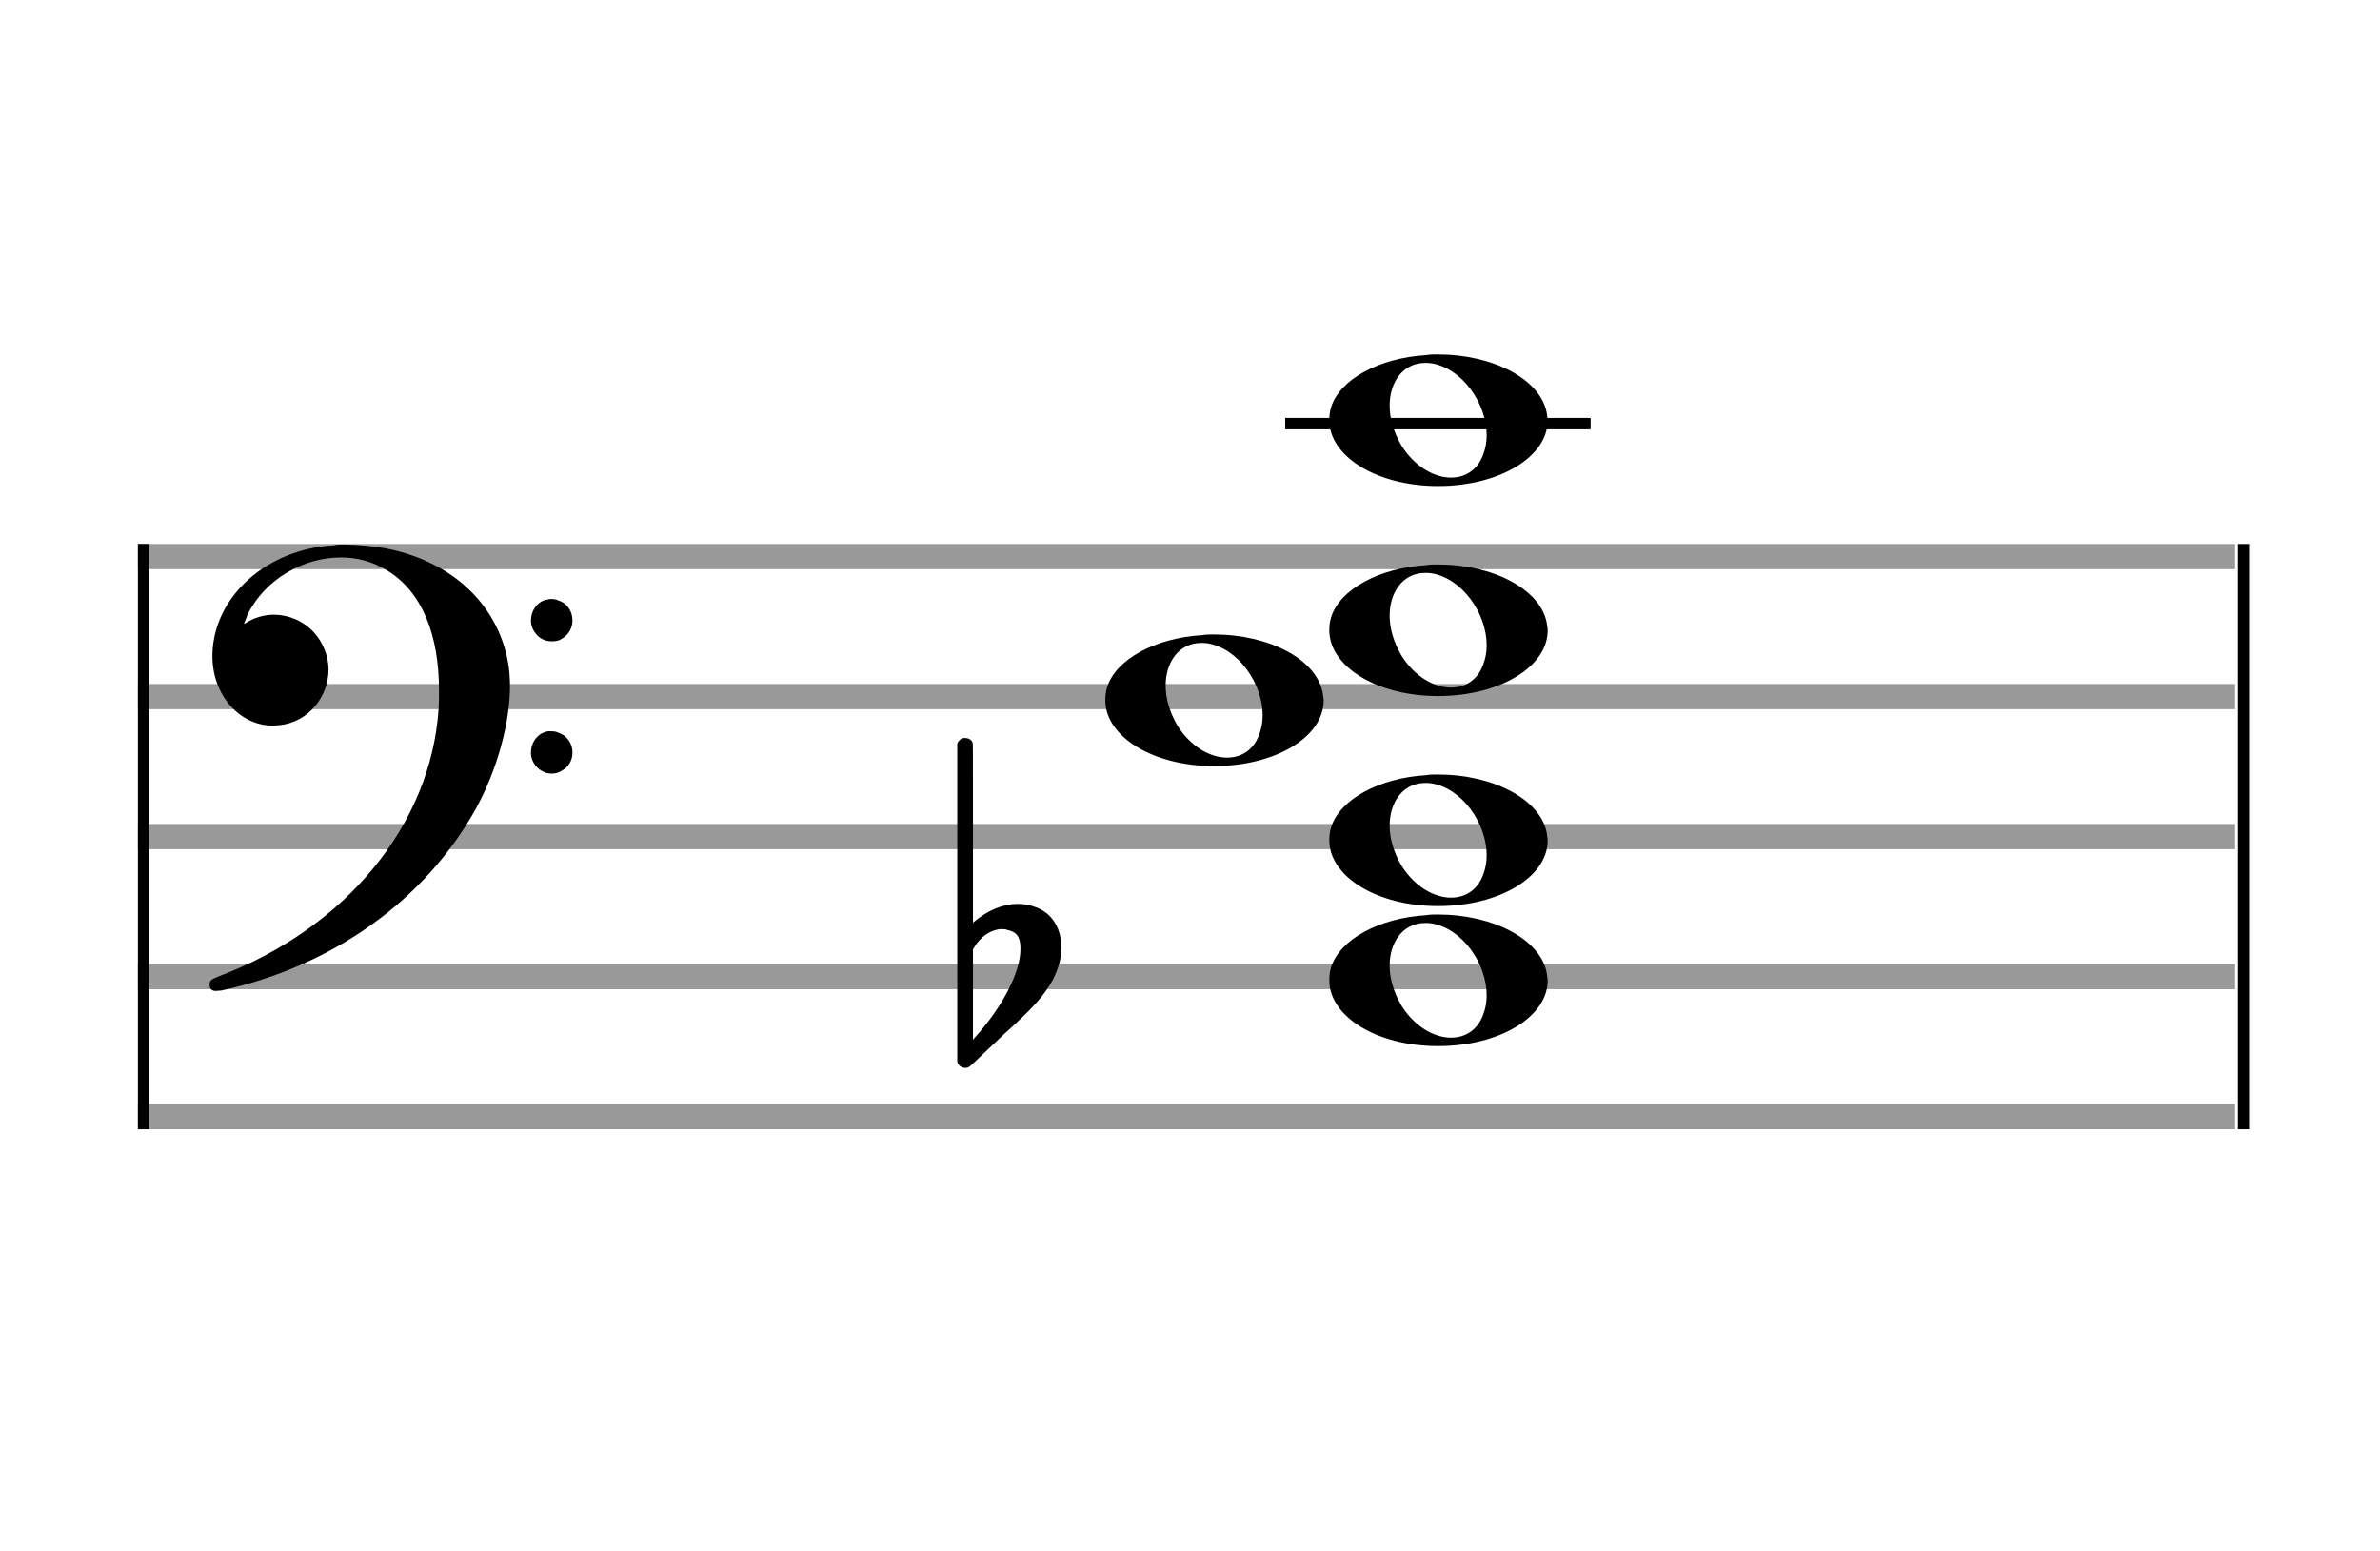 <?xml version="1.0" encoding="utf-8"?>
<!DOCTYPE svg PUBLIC "-//W3C//DTD SVG 1.1//EN" "http://www.w3.org/Graphics/SVG/1.1/DTD/svg11.dtd">
<svg version="1.1" id="Layer_1" xmlns="http://www.w3.org/2000/svg"
     xmlns:xlink="http://www.w3.org/1999/xlink" x="0px" y="0px"
     width="170px" height="110.769px" viewBox="0 0 170 110.769"
     enable-background="new 0 0 170 110.769" xml:space="preserve"><rect stroke-width="0.3" fill="#999999" stroke="#999999" font-family="Arial" font-size="10pt" font-weight="normal" font-style="normal" x="10" y="39" width="149.5" height="1.5" ></rect>
<rect stroke-width="0.3" fill="#999999" stroke="#999999" font-family="Arial" font-size="10pt" font-weight="normal" font-style="normal" x="10" y="49" width="149.5" height="1.5" ></rect>
<rect stroke-width="0.3" fill="#999999" stroke="#999999" font-family="Arial" font-size="10pt" font-weight="normal" font-style="normal" x="10" y="59" width="149.5" height="1.5" ></rect>
<rect stroke-width="0.3" fill="#999999" stroke="#999999" font-family="Arial" font-size="10pt" font-weight="normal" font-style="normal" x="10" y="69" width="149.5" height="1.5" ></rect>
<rect stroke-width="0.3" fill="#999999" stroke="#999999" font-family="Arial" font-size="10pt" font-weight="normal" font-style="normal" x="10" y="79" width="149.5" height="1.5" ></rect>
<rect stroke-width="0.3" fill="black" stroke="black" font-family="Arial" font-size="10pt" font-weight="normal" font-style="normal" x="10" y="39" width="0.5" height="41.5" ></rect>
<rect stroke-width="0.3" fill="black" stroke="black" font-family="Arial" font-size="10pt" font-weight="normal" font-style="normal" x="160" y="39" width="0.5" height="41.5" ></rect>
<path stroke-width="0.3" fill="black" stroke="none" font-family="Arial" font-size="10pt" font-weight="normal" font-style="normal" x="160" y="39" width="0.5" height="41.5" d="M15 49M23.842 38.949C24.072 38.891,24.302 38.891,24.562 38.891C25.57 38.891,26.75 39.006,27.758 39.208C32.482 40.187,35.736 43.384,36.341 47.646C36.398 48.107,36.427 48.539,36.427 49C36.427 51.592,35.534 54.933,34.008 57.726C30.379 64.293,23.755 69.016,15.806 70.744C15.662 70.744,15.547 70.773,15.403 70.773C15.115 70.773,14.971 70.6,14.971 70.341C14.971 70.053,15.029 69.966,15.605 69.736C24.706 66.309,30.782 58.907,31.33 50.613C31.358 50.181,31.358 49.691,31.358 49.317C31.358 45.285,30.12 42.29,27.73 40.792C26.693 40.13,25.57 39.813,24.36 39.813C21.682 39.813,18.946 41.339,17.678 43.902C17.621 44.104,17.419 44.536,17.419 44.565C17.419 44.565,17.419 44.565,17.419 44.565C17.419 44.565,17.448 44.536,17.534 44.507C18.168 44.104,18.859 43.902,19.579 43.902C20.587 43.902,21.653 44.334,22.402 45.141C23.093 45.89,23.467 46.898,23.467 47.819C23.467 49.691,22.085 51.592,19.925 51.794C19.781 51.794,19.637 51.822,19.493 51.822C17.102 51.822,15.173 49.634,15.173 46.869C15.173 46.811,15.173 46.725,15.173 46.696C15.288 42.578,19.061 39.208,23.842 38.949M39.163 42.808C39.221 42.779,39.25 42.779,39.336 42.779C39.538 42.779,39.768 42.808,39.826 42.866C40.546 43.067,40.891 43.701,40.891 44.306C40.891 44.824,40.632 45.342,40.114 45.63C39.912 45.774,39.653 45.803,39.394 45.803C38.99 45.803,38.558 45.63,38.27 45.256C38.04 44.968,37.925 44.651,37.925 44.334C37.925 43.614,38.386 42.894,39.163 42.808M39.163 52.226C39.221 52.226,39.25 52.226,39.336 52.226C39.538 52.226,39.768 52.254,39.826 52.312C40.546 52.514,40.891 53.147,40.891 53.752C40.891 54.27,40.632 54.789,40.114 55.048C39.912 55.192,39.653 55.25,39.394 55.25C38.99 55.25,38.558 55.048,38.27 54.702C38.04 54.414,37.925 54.098,37.925 53.752C37.925 53.032,38.386 52.341,39.163 52.226" ></path>
<rect stroke-width="0.3" fill="black" stroke="black" font-family="Arial" font-size="10pt" font-weight="normal" font-style="normal" x="91.951" y="30" width="21.5" height="0.5" ></rect>
<g class="vf-stavenote" ><g class="vf-note" pointer-events="bounding-box" ><g class="vf-notehead" pointer-events="bounding-box" ><path stroke-width="0.3" fill="black" stroke="none" font-family="Arial" font-size="10pt" font-weight="normal" font-style="normal" x="91.951" y="30" width="21.5" height="0.5" d="M94.951 70M101.855 65.363C102.133 65.313,102.41 65.313,102.687 65.313C106.669 65.313,109.995 67.077,110.474 69.446C110.499 69.672,110.549 69.874,110.549 70.025C110.549 72.621,107.122 74.712,102.712 74.712C98.302 74.712,94.951 72.57,94.951 70.025C94.951 69.723,94.976 69.42,95.077 69.093C95.681 67.102,98.504 65.565,101.855 65.363M102.233 65.943C102.107 65.918,101.931 65.918,101.805 65.918C100.217 65.918,99.26 67.278,99.26 68.967C99.26 69.874,99.537 70.857,100.117 71.84C101.074 73.352,102.46 74.108,103.645 74.108C104.653 74.108,105.535 73.578,105.938 72.47C106.114 72.016,106.19 71.562,106.19 71.084C106.19 68.816,104.451 66.296,102.233 65.943" ></path>
</g>
<g class="vf-notehead" pointer-events="bounding-box" ><path stroke-width="0.3" fill="black" stroke="none" font-family="Arial" font-size="10pt" font-weight="normal" font-style="normal" x="91.951" y="30" width="21.5" height="0.5" d="M94.951 60M101.855 55.363C102.133 55.313,102.41 55.313,102.687 55.313C106.669 55.313,109.995 57.077,110.474 59.446C110.499 59.672,110.549 59.874,110.549 60.025C110.549 62.621,107.122 64.712,102.712 64.712C98.302 64.712,94.951 62.57,94.951 60.025C94.951 59.723,94.976 59.42,95.077 59.093C95.681 57.102,98.504 55.565,101.855 55.363M102.233 55.943C102.107 55.918,101.931 55.918,101.805 55.918C100.217 55.918,99.26 57.278,99.26 58.967C99.26 59.874,99.537 60.857,100.117 61.84C101.074 63.352,102.46 64.108,103.645 64.108C104.653 64.108,105.535 63.578,105.938 62.47C106.114 62.016,106.19 61.562,106.19 61.084C106.19 58.816,104.451 56.296,102.233 55.943" ></path>
</g>
<g class="vf-notehead" pointer-events="bounding-box" ><path stroke-width="0.3" fill="black" stroke="none" font-family="Arial" font-size="10pt" font-weight="normal" font-style="normal" x="91.951" y="30" width="21.5" height="0.5" d="M78.951 50M85.855 45.363C86.133 45.313,86.41 45.313,86.687 45.313C90.669 45.313,93.995 47.077,94.474 49.446C94.499 49.672,94.549 49.874,94.549 50.025C94.549 52.621,91.122 54.712,86.712 54.712C82.302 54.712,78.951 52.57,78.951 50.025C78.951 49.723,78.976 49.42,79.077 49.093C79.681 47.102,82.504 45.565,85.855 45.363M86.233 45.943C86.107 45.918,85.931 45.918,85.805 45.918C84.217 45.918,83.26 47.278,83.26 48.967C83.26 49.874,83.537 50.857,84.117 51.84C85.074 53.352,86.46 54.108,87.645 54.108C88.653 54.108,89.535 53.578,89.938 52.47C90.114 52.016,90.19 51.562,90.19 51.084C90.19 48.816,88.451 46.296,86.233 45.943" ></path>
</g>
<g class="vf-notehead" pointer-events="bounding-box" ><path stroke-width="0.3" fill="black" stroke="none" font-family="Arial" font-size="10pt" font-weight="normal" font-style="normal" x="91.951" y="30" width="21.5" height="0.5" d="M94.951 45M101.855 40.363C102.133 40.313,102.41 40.313,102.687 40.313C106.669 40.313,109.995 42.077,110.474 44.446C110.499 44.672,110.549 44.874,110.549 45.025C110.549 47.621,107.122 49.712,102.712 49.712C98.302 49.712,94.951 47.57,94.951 45.025C94.951 44.723,94.976 44.42,95.077 44.093C95.681 42.102,98.504 40.565,101.855 40.363M102.233 40.943C102.107 40.918,101.931 40.918,101.805 40.918C100.217 40.918,99.26 42.278,99.26 43.967C99.26 44.874,99.537 45.857,100.117 46.84C101.074 48.352,102.46 49.108,103.645 49.108C104.653 49.108,105.535 48.578,105.938 47.47C106.114 47.016,106.19 46.562,106.19 46.084C106.19 43.816,104.451 41.296,102.233 40.943" ></path>
</g>
<g class="vf-notehead" pointer-events="bounding-box" ><rect stroke-width="0.3" fill="black" stroke="black" font-family="Arial" font-size="10pt" font-weight="normal" font-style="normal" x="91.951" y="30" width="21.5" height="0.5" ></rect>
<path stroke-width="0.3" fill="black" stroke="none" font-family="Arial" font-size="10pt" font-weight="normal" font-style="normal" x="91.951" y="30" width="21.5" height="0.5" d="M94.951 30M101.855 25.363C102.133 25.313,102.41 25.313,102.687 25.313C106.669 25.313,109.995 27.077,110.474 29.446C110.499 29.672,110.549 29.874,110.549 30.025C110.549 32.621,107.122 34.712,102.712 34.712C98.302 34.712,94.951 32.57,94.951 30.025C94.951 29.723,94.976 29.42,95.077 29.093C95.681 27.102,98.504 25.565,101.855 25.363M102.233 25.943C102.107 25.918,101.931 25.918,101.805 25.918C100.217 25.918,99.26 27.278,99.26 28.967C99.26 29.874,99.537 30.857,100.117 31.84C101.074 33.352,102.46 34.108,103.645 34.108C104.653 34.108,105.535 33.578,105.938 32.47C106.114 32.016,106.19 31.562,106.19 31.084C106.19 28.816,104.451 26.296,102.233 25.943" ></path>
</g>
</g>
<g class="vf-modifiers" ><path stroke-width="0.3" fill="black" stroke="none" font-family="Arial" font-size="10pt" font-weight="normal" font-style="normal" x="91.951" y="30" width="21.5" height="0.5" d="M68.951 70M68.732 52.736C68.786 52.708,68.841 52.708,68.923 52.708C69.169 52.708,69.388 52.818,69.47 53.037C69.498 53.146,69.498 53.146,69.498 59.521L69.498 65.951L69.525 65.869C70.565 64.993,71.659 64.555,72.699 64.555C73.109 64.555,73.52 64.61,73.93 64.774C75.161 65.185,75.818 66.334,75.818 67.702C75.818 68.413,75.599 69.207,75.189 70C74.587 71.094,73.821 71.97,71.687 73.885L69.58 75.882C69.197 76.265,69.115 76.265,68.951 76.265C68.704 76.265,68.485 76.129,68.403 75.91L68.376 75.8L68.376 64.501L68.376 53.146L68.403 53.037C68.485 52.927,68.595 52.763,68.732 52.736M71.96 66.416C71.851 66.361,71.687 66.361,71.577 66.361C71.495 66.361,71.44 66.361,71.386 66.361C70.674 66.471,70.045 66.908,69.607 67.62L69.498 67.811L69.498 71.012L69.498 74.268L69.58 74.159C71.577 71.97,72.89 69.453,72.89 67.784L72.89 67.729C72.89 66.908,72.617 66.553,71.96 66.416" ></path>
</g>
</g>
</svg>